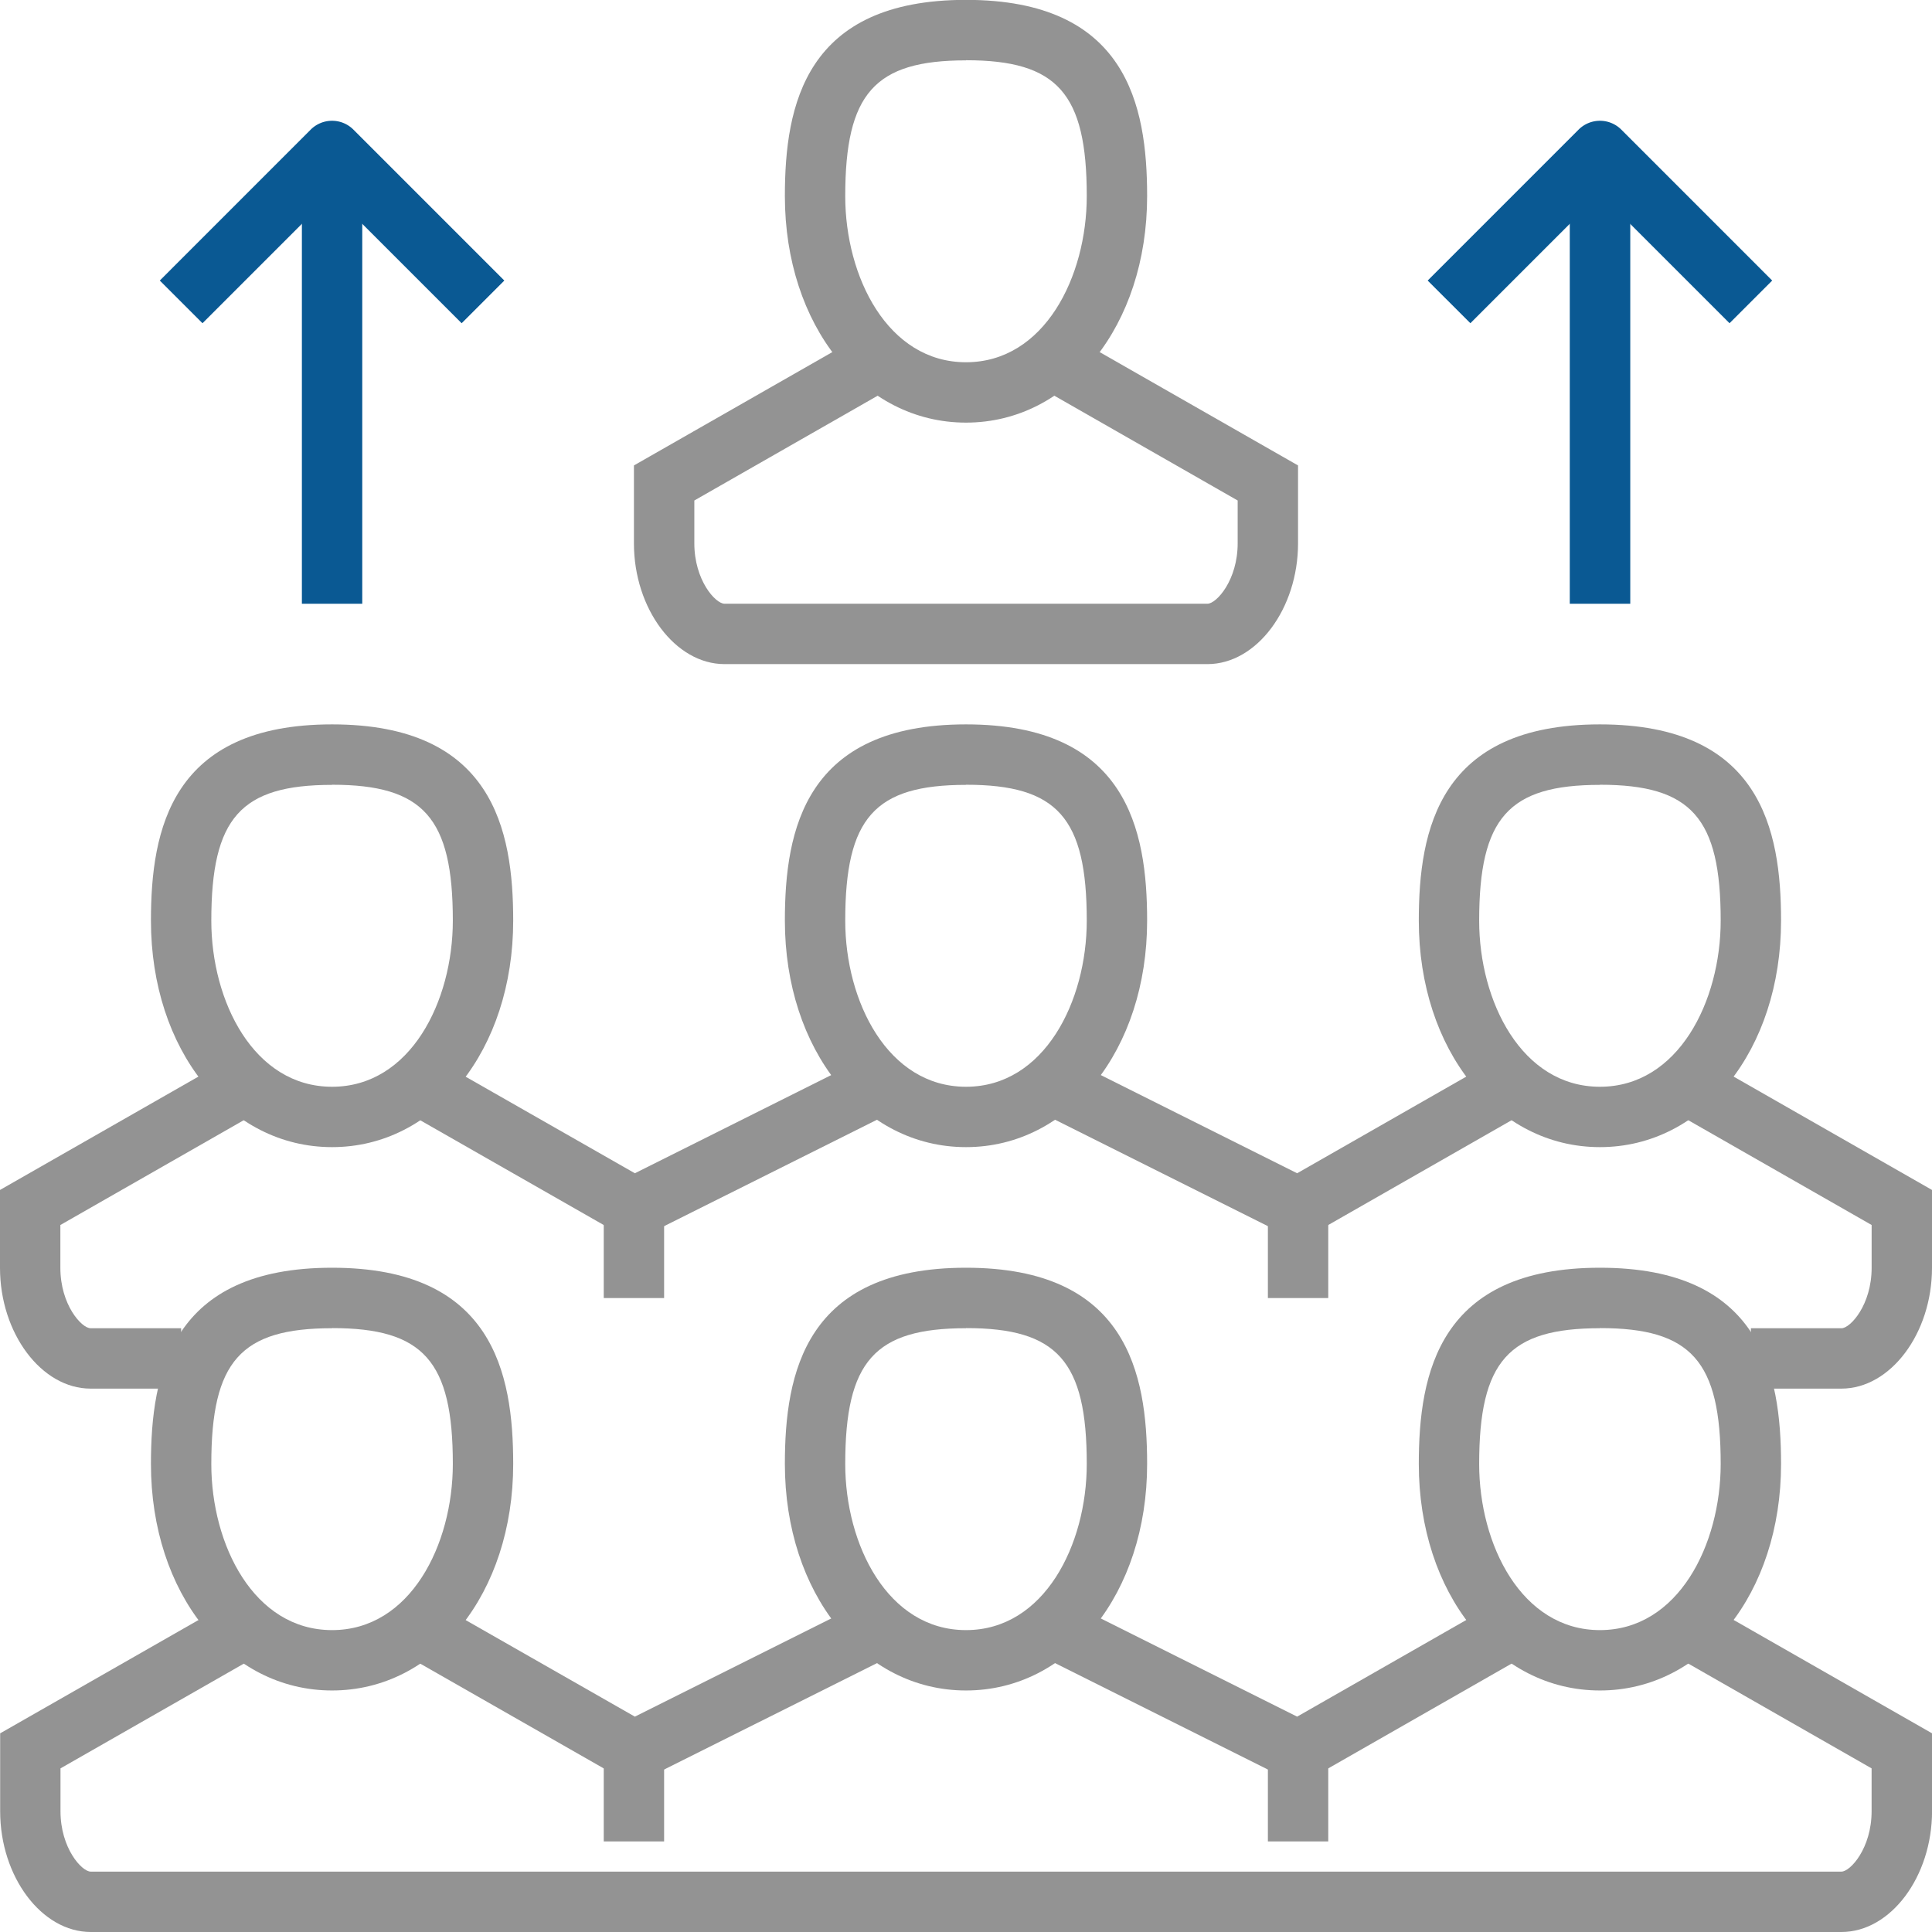 <svg xmlns="http://www.w3.org/2000/svg" xmlns:xlink="http://www.w3.org/1999/xlink" width="61.578" height="61.578" viewBox="0 0 61.578 61.578"><defs><clipPath id="a"><path d="M0,14.721H61.578V-46.857H0Z" transform="translate(0 46.857)" fill="none"></path></clipPath></defs><g transform="translate(0 46.857)"><g transform="translate(0 -46.857)" clip-path="url(#a)"><g transform="translate(0 33.802)"><path d="M1.38,2.5H-1.506C-3.071,2.5-4.393.738-4.393-1.349V-3.832l7.22-4.125.954,1.67-6.25,3.572v1.365c0,1.177.677,1.925.963,1.925H1.38Z" transform="translate(4.393 7.957)" fill="#939393"></path></g></g><g transform="translate(12.993 -13.081)"><path d="M1.717,1.387l-7.182-4.1.954-1.67L1.777-.795,9.015-4.414l.861,1.722Z" transform="translate(5.465 4.414)" fill="#939393"></path></g><g transform="translate(33.245 -13.081)"><path d="M1.95,1.387-6.208-2.692l.861-1.722L1.89-.795,8.178-4.388l.954,1.67Z" transform="translate(6.208 4.414)" fill="#939393"></path></g><g transform="translate(0 -46.857)" clip-path="url(#a)"><g transform="translate(53.404 33.802)"><path d="M1.264,2.5H-1.622V.576H1.264c.285,0,.962-.748.962-1.925V-2.715l-6.25-3.572.955-1.67L4.15-3.832v2.482C4.15.738,2.828,2.5,1.264,2.5" transform="translate(4.024 7.957)" fill="#939393"></path></g><g transform="translate(4.811 23.092)"><path d="M1.38,3.22C-1.912,3.22-4.393.117-4.393-4c0-2.912.656-6.254,5.773-6.254S7.153-6.908,7.153-4C7.153.117,4.672,3.22,1.38,3.22m0-11.546c-2.914,0-3.849,1.053-3.849,4.33,0,2.565,1.35,5.292,3.849,5.292S5.229-1.431,5.229-4c0-3.278-.936-4.33-3.849-4.33" transform="translate(4.393 10.25)" fill="#939393"></path></g><g transform="translate(25.016 23.092)"><path d="M1.38,3.22C-1.912,3.22-4.393.117-4.393-4c0-2.912.656-6.254,5.773-6.254S7.153-6.908,7.153-4C7.153.117,4.672,3.22,1.38,3.22m0-11.546c-2.914,0-3.849,1.053-3.849,4.33,0,2.565,1.35,5.292,3.849,5.292S5.229-1.431,5.229-4c0-3.278-.936-4.33-3.849-4.33" transform="translate(4.393 10.25)" fill="#939393"></path></g><g transform="translate(45.221 23.092)"><path d="M1.38,3.22C-1.912,3.22-4.393.117-4.393-4c0-2.912.656-6.254,5.773-6.254S7.153-6.908,7.153-4C7.153.117,4.672,3.22,1.38,3.22m0-11.546c-2.914,0-3.849,1.053-3.849,4.33,0,2.565,1.35,5.292,3.849,5.292S5.229-1.431,5.229-4c0-3.278-.936-4.33-3.849-4.33" transform="translate(4.393 10.25)" fill="#939393"></path></g></g><path d="M16.567-14.685H14.643v-2.886h1.924Z" transform="translate(4.6 9.201)" fill="#939393"></path><path d="M32.674-14.685H30.75v-2.886h1.924Z" transform="translate(9.661 9.201)" fill="#939393"></path><g transform="translate(0 -46.857)" clip-path="url(#a)"><g transform="translate(25.016 0)"><path d="M1.38,3.22C-1.912,3.22-4.393.117-4.393-4c0-2.912.656-6.254,5.773-6.254S7.153-6.908,7.153-4C7.153.117,4.672,3.22,1.38,3.22m0-11.546c-2.914,0-3.849,1.053-3.849,4.33,0,2.565,1.35,5.292,3.849,5.292S5.229-1.431,5.229-4c0-3.278-.936-4.33-3.849-4.33" transform="translate(4.393 10.25)" fill="#939393"></path></g><g transform="translate(20.205 10.71)"><path d="M4.37,2.5H-11.024c-1.565,0-2.887-1.762-2.887-3.849V-3.832l7.22-4.125.955,1.67-6.25,3.572v1.365c0,1.177.675,1.925.962,1.925H4.37c.285,0,.962-.748.962-1.925V-2.715L-.918-6.287l.954-1.67,7.22,4.125v2.482C7.256.738,5.934,2.5,4.37,2.5" transform="translate(13.911 7.957)" fill="#939393"></path></g></g><path d="M9.246-28.764H7.322V-43.2H9.246Z" transform="translate(2.3 1.15)" fill="#0a5993"></path><g transform="translate(0 -46.857)" clip-path="url(#a)"><g transform="translate(5.093 3.848)"><path d="M2.3,1.543l-4.13-4.13-4.13,4.13L-7.321.183l4.81-4.811a.963.963,0,0,1,1.361,0L3.66.183Z" transform="translate(7.321 4.911)" fill="#0a5993"></path></g></g><path d="M40-28.764H38.072V-43.2H40Z" transform="translate(11.961 1.15)" fill="#0a5993"></path><g transform="translate(0 -46.857)" clip-path="url(#a)"><g transform="translate(45.504 3.848)"><path d="M2.3,1.543l-4.13-4.13-4.13,4.13L-7.321.183l4.81-4.811a.963.963,0,0,1,1.361,0L3.66.183Z" transform="translate(7.321 4.911)" fill="#0a5993"></path></g><g transform="translate(0 51.121)"><path d="M14.031,2.5h-55.8c-1.565,0-2.887-1.762-2.887-3.849V-3.832l7.22-4.125.955,1.67-6.252,3.572v1.365c0,1.177.677,1.925.963,1.925h55.8c.285,0,.962-.748.962-1.925V-2.715L8.743-6.287,9.7-7.957l7.219,4.125v2.482C16.917.738,15.6,2.5,14.031,2.5" transform="translate(44.661 7.957)" fill="#939393"></path></g></g><g transform="translate(33.245 4.238)"><path d="M1.95,1.387-6.208-2.692l.861-1.722L1.89-.795,8.178-4.388l.954,1.67Z" transform="translate(6.208 4.414)" fill="#939393"></path></g><g transform="translate(12.993 4.238)"><path d="M1.717,1.387l-7.182-4.1.954-1.67L1.777-.795,9.015-4.414l.861,1.722Z" transform="translate(5.465 4.414)" fill="#939393"></path></g><g transform="translate(0 -46.857)" clip-path="url(#a)"><g transform="translate(4.811 40.41)"><path d="M1.38,3.22C-1.912,3.22-4.393.117-4.393-4c0-2.912.656-6.254,5.773-6.254S7.153-6.908,7.153-4C7.153.117,4.672,3.22,1.38,3.22m0-11.546c-2.914,0-3.849,1.053-3.849,4.33,0,2.565,1.35,5.292,3.849,5.292S5.229-1.431,5.229-4c0-3.278-.936-4.33-3.849-4.33" transform="translate(4.393 10.25)" fill="#939393"></path></g><g transform="translate(25.016 40.41)"><path d="M1.38,3.22C-1.912,3.22-4.393.117-4.393-4c0-2.912.656-6.254,5.773-6.254S7.153-6.908,7.153-4C7.153.117,4.672,3.22,1.38,3.22m0-11.546c-2.914,0-3.849,1.053-3.849,4.33,0,2.565,1.35,5.292,3.849,5.292S5.229-1.431,5.229-4c0-3.278-.936-4.33-3.849-4.33" transform="translate(4.393 10.25)" fill="#939393"></path></g><g transform="translate(45.221 40.41)"><path d="M1.38,3.22C-1.912,3.22-4.393.117-4.393-4c0-2.912.656-6.254,5.773-6.254S7.153-6.908,7.153-4C7.153.117,4.672,3.22,1.38,3.22m0-11.546c-2.914,0-3.849,1.053-3.849,4.33,0,2.565,1.35,5.292,3.849,5.292S5.229-1.431,5.229-4c0-3.278-.936-4.33-3.849-4.33" transform="translate(4.393 10.25)" fill="#939393"></path></g></g><path d="M16.567-1.506H14.643V-4.392h1.924Z" transform="translate(4.6 13.341)" fill="#939393"></path><path d="M32.674-1.506H30.75V-4.392h1.924Z" transform="translate(9.661 13.341)" fill="#939393"></path></g></svg>